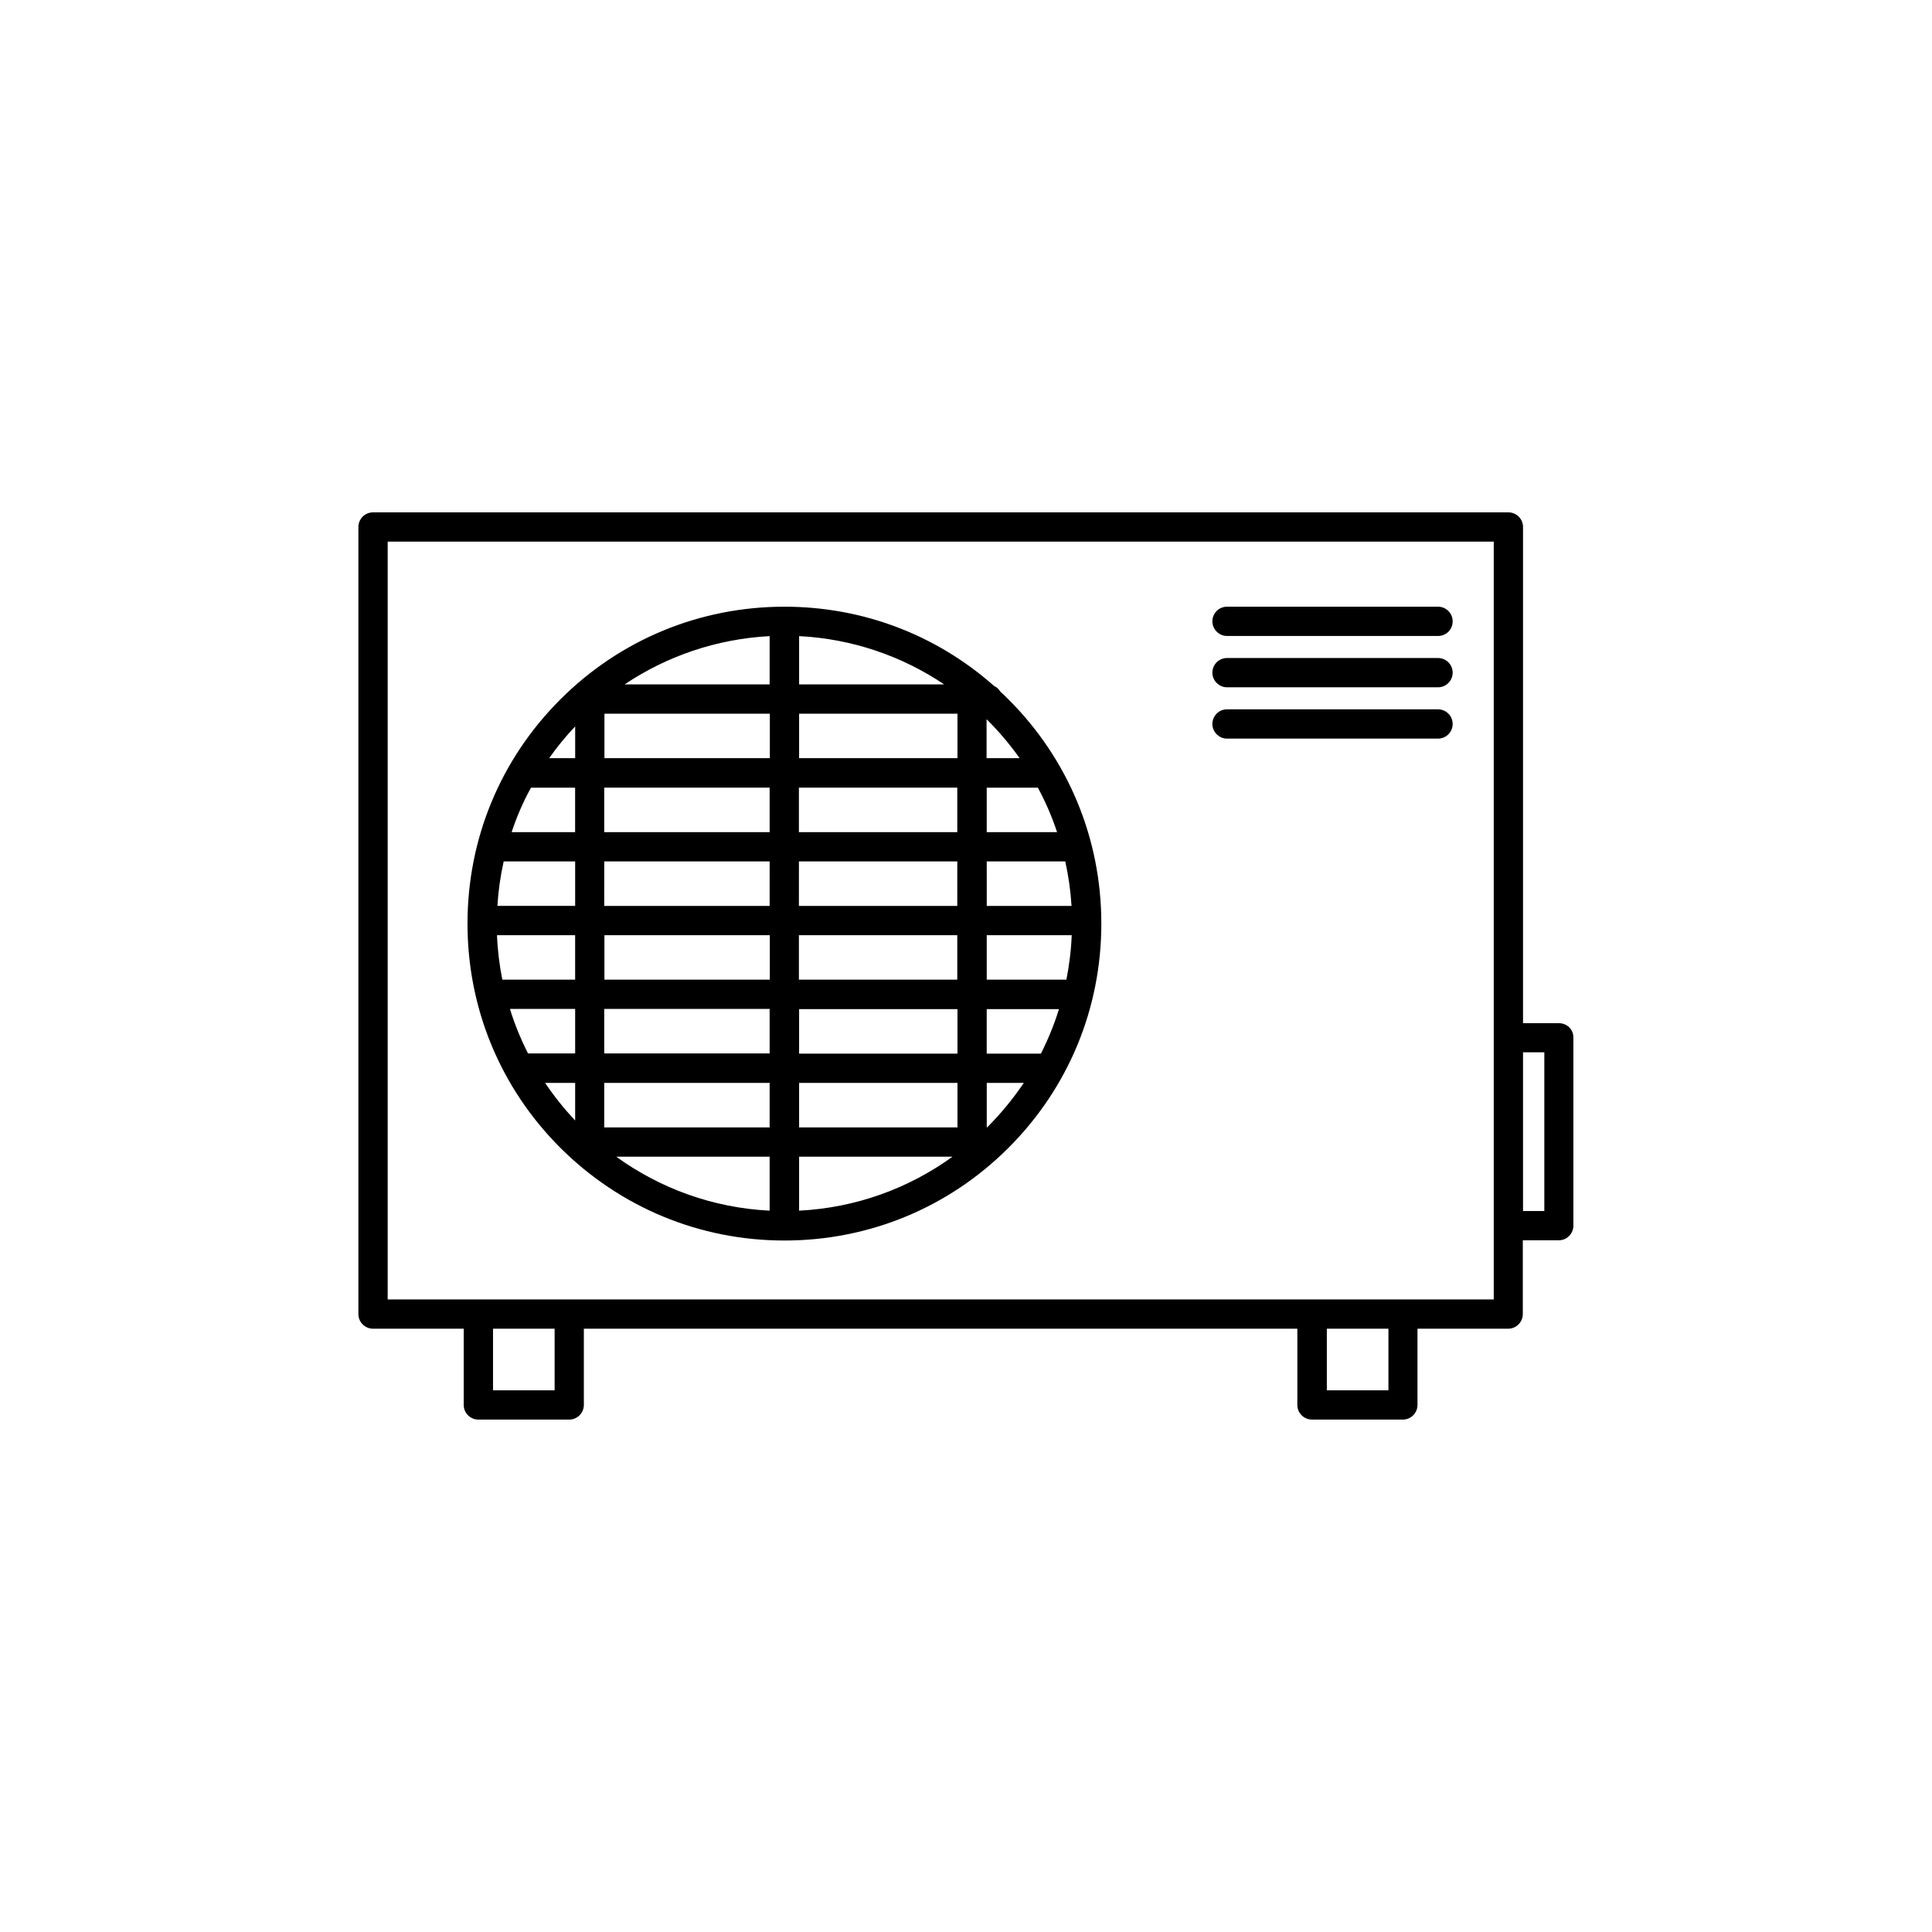 <?xml version="1.0" encoding="UTF-8"?>
<!-- The Best Svg Icon site in the world: iconSvg.co, Visit us! https://iconsvg.co -->
<svg fill="#000000" width="800px" height="800px" version="1.1" viewBox="144 144 512 512" xmlns="http://www.w3.org/2000/svg">
 <g>
  <path d="m351.88 472.75c22.418 0 43.527-8.715 59.398-24.586 15.871-15.871 24.586-36.93 24.586-59.398s-8.715-43.527-24.586-59.398c-0.707-0.707-1.41-1.41-2.168-2.066-0.402-0.656-0.957-1.211-1.664-1.512-15.367-13.602-34.863-21.008-55.57-21.008-22.418 0-43.527 8.715-59.398 24.586-15.871 15.871-24.586 36.93-24.586 59.398s8.715 43.527 24.586 59.398c15.875 15.816 36.934 24.586 59.402 24.586zm-67.156-120.01h11.688v11.789h-16.824c1.359-4.133 3.07-8.062 5.137-11.789zm139.41 11.789h-18.641v-11.789h13.551c2.016 3.727 3.727 7.656 5.09 11.789zm-4.285 58.691h-14.359v-11.789h19.145c-1.258 4.082-2.871 8.012-4.785 11.789zm-115.67-31.387h43.832v11.789h-43.832zm-7.762 11.789h-19.297c-0.754-3.828-1.258-7.758-1.41-11.789h20.707zm101.27-19.547h-41.969l0.004-11.789h41.969zm7.809-11.789h20.809c0.855 3.828 1.41 7.758 1.664 11.789h-22.469zm-7.809 19.547v11.789h-41.969v-11.789zm-49.727-7.758h-43.832l0.004-11.789h43.832zm0 27.305v11.789h-43.832v-11.789zm0 19.602v11.789h-43.832v-11.789zm0 19.547v14.309c-15.113-0.754-29.121-5.945-40.656-14.309zm7.812 0h40.656c-11.539 8.363-25.543 13.551-40.656 14.309zm0-7.758v-11.789h41.969v11.789zm0-19.551v-11.789h41.969v11.789zm49.723-19.598v-11.789h22.52c-0.152 4.031-0.656 7.961-1.41 11.789zm-7.809-39.094h-41.969v-11.789h41.969zm-41.914-19.598v-11.789h41.969v11.789zm0-19.551v-12.797c14.156 0.707 27.355 5.34 38.441 12.797zm-7.812 0h-38.441c11.133-7.457 24.285-12.043 38.441-12.797zm-43.777 7.762h43.832v11.789h-43.832zm43.777 19.598v11.789h-43.832v-11.789zm-51.539 19.547v11.789h-20.605c0.25-4.031 0.805-7.961 1.664-11.789zm0 39.094v11.789h-12.496c-1.914-3.777-3.527-7.707-4.785-11.789zm0 19.602v9.977c-2.922-3.125-5.594-6.449-7.961-9.977zm109.18 11.789h-0.102v-11.789h9.824c-2.871 4.231-6.144 8.211-9.723 11.789zm8.617-97.84h-8.766v-10.328c3.223 3.172 6.144 6.648 8.766 10.328zm-117.79-8.414v8.414h-6.902c2.117-2.973 4.383-5.797 6.902-8.414z"/>
  <path d="m557.14 415.16h-9.523v-131.5c0-2.168-1.762-3.879-3.879-3.879h-300.88c-2.168 0-3.879 1.762-3.879 3.879v208.58c0 2.168 1.762 3.879 3.879 3.879h24.031v20.203c0 2.168 1.762 3.879 3.879 3.879h24.082c2.168 0 3.879-1.762 3.879-3.879v-20.203h189.08v20.203c0 2.168 1.762 3.879 3.879 3.879h24.082c2.168 0 3.879-1.762 3.879-3.879v-20.203h24.031c2.168 0 3.879-1.762 3.879-3.879v-19.547h9.523c2.168 0 3.879-1.762 3.879-3.879v-49.828c0.055-2.117-1.656-3.828-3.824-3.828zm-266.16 97.285h-16.324v-16.324h16.324zm220.97 0h-16.324v-16.324h16.324zm27.91-24.082h-293.12v-200.82h293.12zm13.402-23.426h-5.644v-42.066h5.644z"/>
  <path d="m469.17 312.54h55.922c2.168 0 3.879-1.715 3.879-3.879 0-2.168-1.762-3.879-3.879-3.879h-55.922c-2.168 0-3.879 1.762-3.879 3.879 0 2.113 1.762 3.879 3.879 3.879z"/>
  <path d="m469.17 326.14h55.922c2.168 0 3.879-1.762 3.879-3.879 0-2.168-1.762-3.879-3.879-3.879h-55.922c-2.168 0-3.879 1.762-3.879 3.879 0 2.113 1.762 3.879 3.879 3.879z"/>
  <path d="m469.17 339.74h55.922c2.168 0 3.879-1.762 3.879-3.879 0-2.168-1.762-3.879-3.879-3.879h-55.922c-2.168 0-3.879 1.762-3.879 3.879 0 2.117 1.762 3.879 3.879 3.879z"/>
 </g>
</svg>